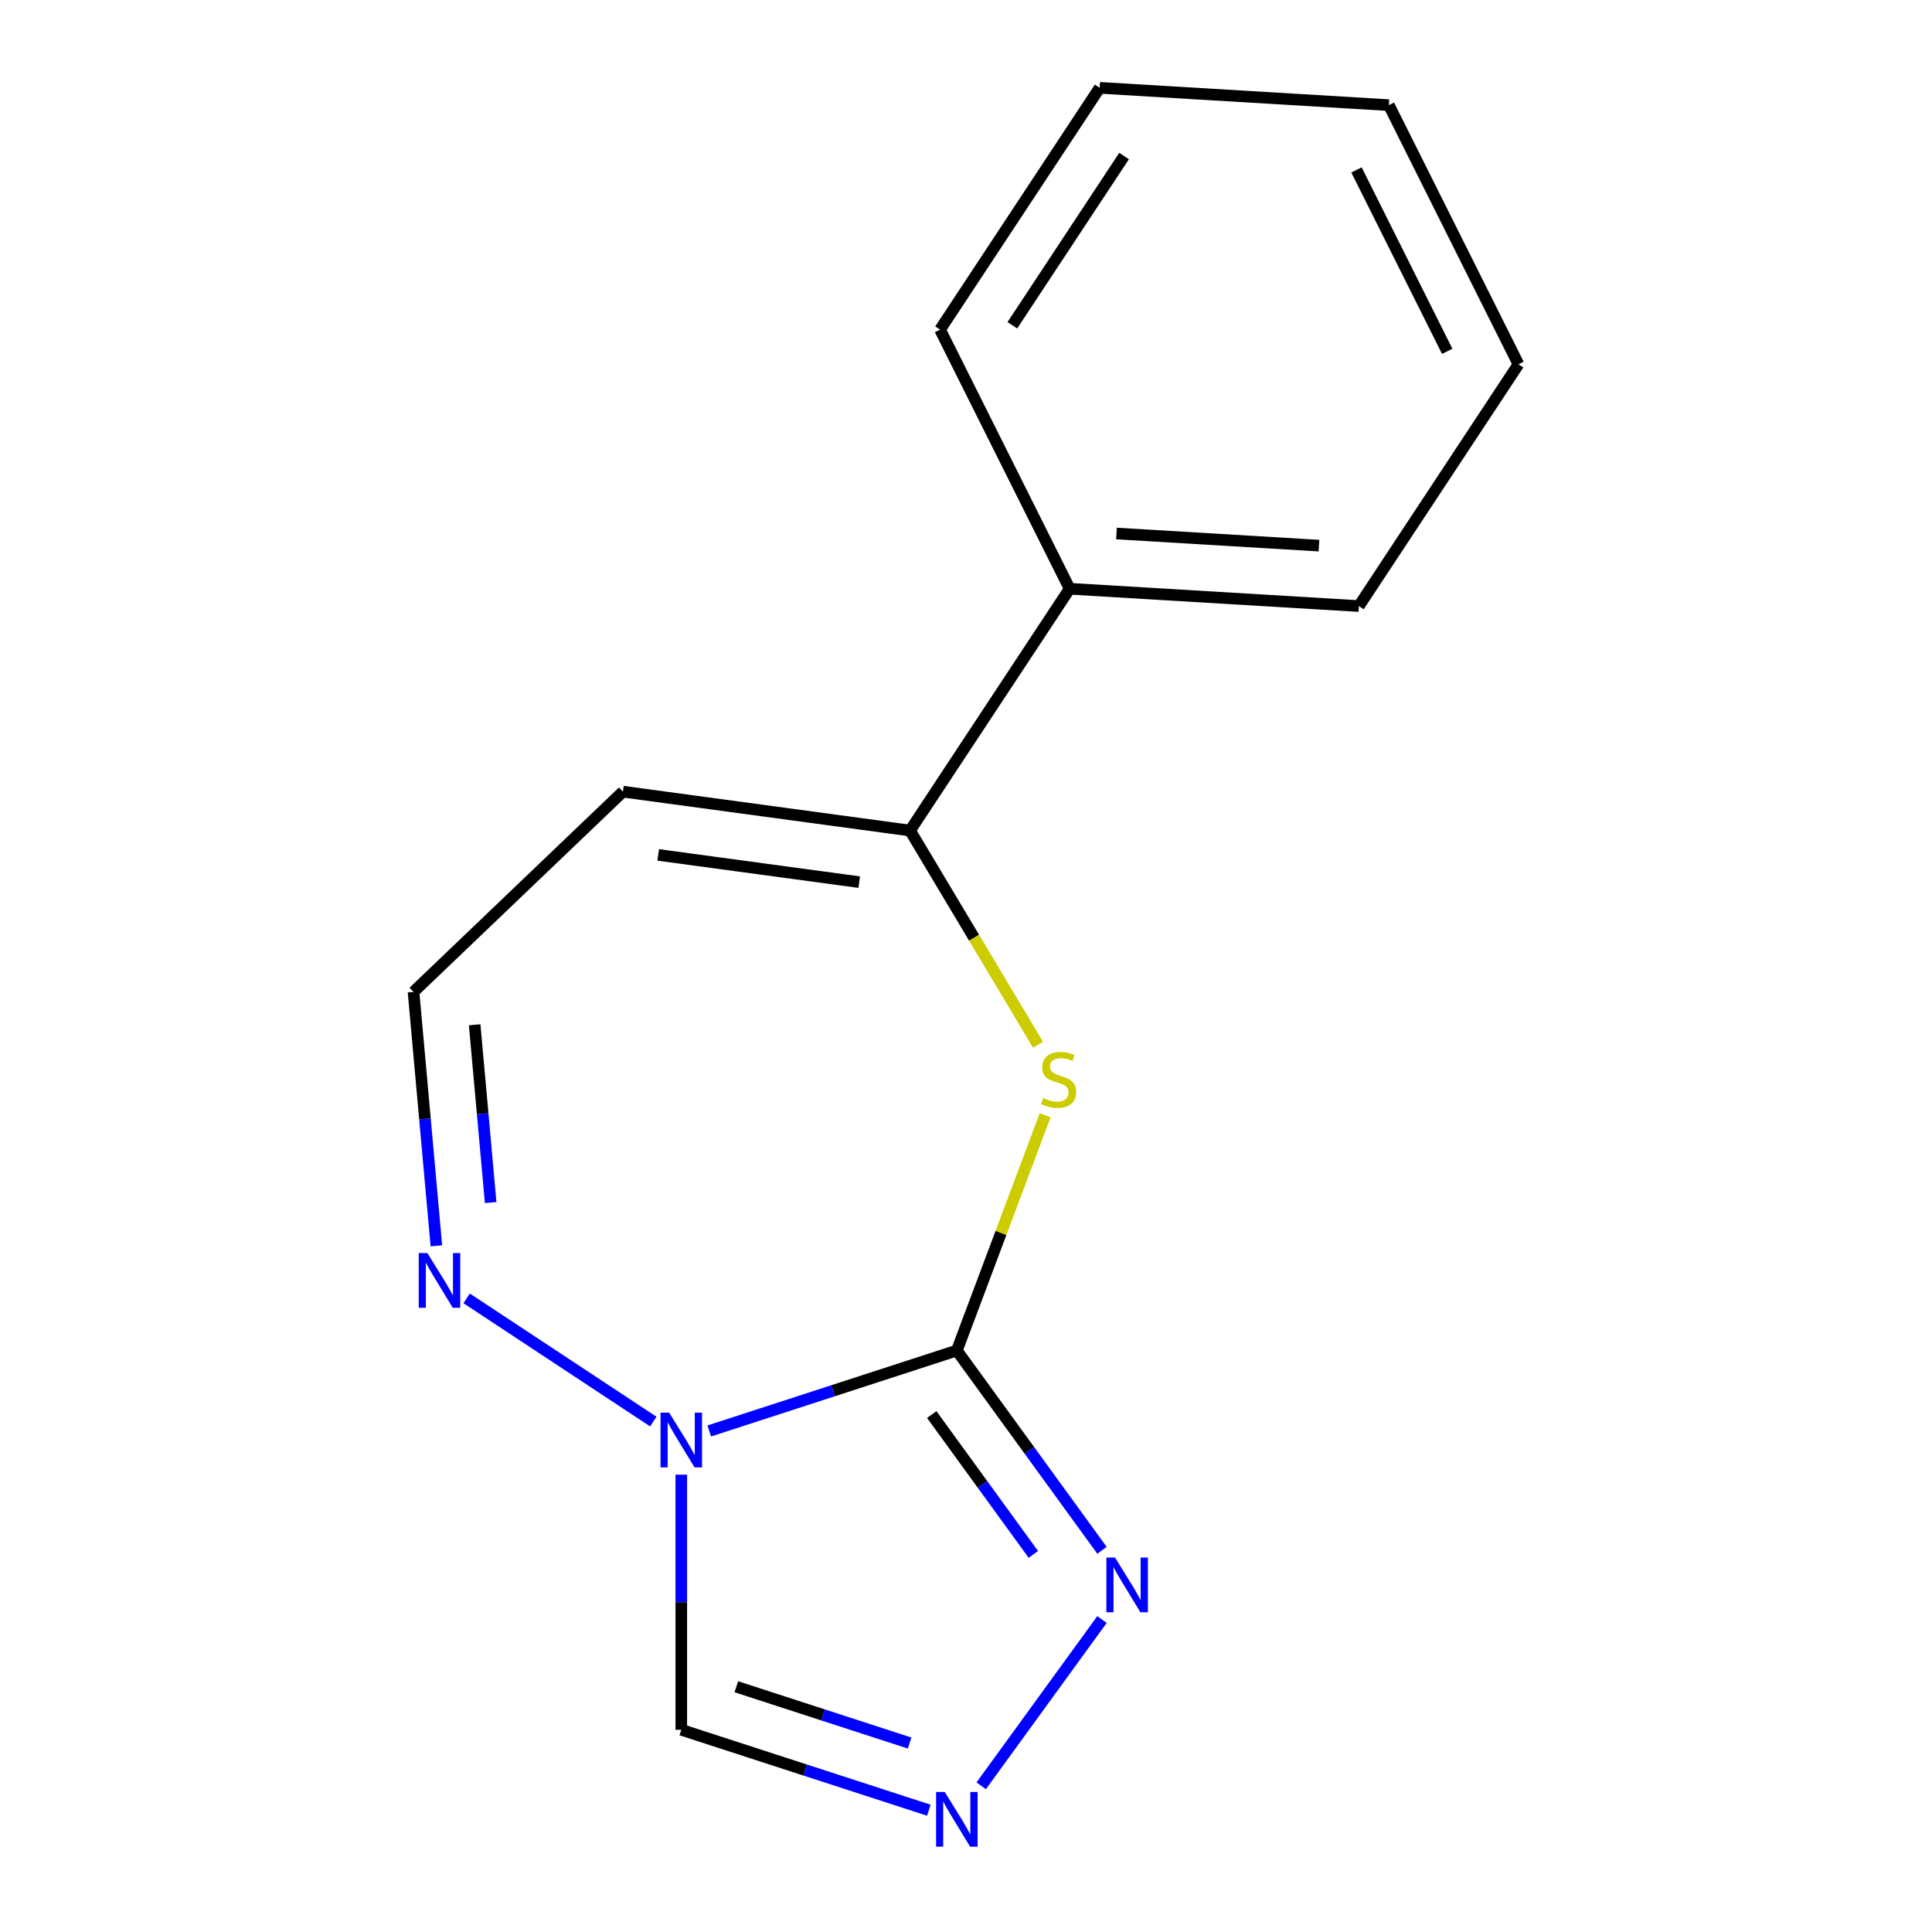 <?xml version='1.0' encoding='iso-8859-1'?>
<svg version='1.1' baseProfile='full'
              xmlns='http://www.w3.org/2000/svg'
                      xmlns:rdkit='http://www.rdkit.org/xml'
                      xmlns:xlink='http://www.w3.org/1999/xlink'
                  xml:space='preserve'
width='1000px' height='1000px' viewBox='0 0 1000 1000'>
<!-- END OF HEADER -->
<rect style='opacity:1.0;fill:#FFFFFF;stroke:none' width='1000' height='1000' x='0' y='0'> </rect>
<path class='bond-0' d='M 495.26,699.029 L 431.193,719.845' style='fill:none;fill-rule:evenodd;stroke:#000000;stroke-width:6px;stroke-linecap:butt;stroke-linejoin:miter;stroke-opacity:1' />
<path class='bond-0' d='M 431.193,719.845 L 367.125,740.662' style='fill:none;fill-rule:evenodd;stroke:#0000FF;stroke-width:6px;stroke-linecap:butt;stroke-linejoin:miter;stroke-opacity:1' />
<path class='bond-1' d='M 495.26,699.029 L 518.111,638.142' style='fill:none;fill-rule:evenodd;stroke:#000000;stroke-width:6px;stroke-linecap:butt;stroke-linejoin:miter;stroke-opacity:1' />
<path class='bond-1' d='M 518.111,638.142 L 540.962,577.256' style='fill:none;fill-rule:evenodd;stroke:#CCCC00;stroke-width:6px;stroke-linecap:butt;stroke-linejoin:miter;stroke-opacity:1' />
<path class='bond-2' d='M 495.26,699.029 L 532.828,750.736' style='fill:none;fill-rule:evenodd;stroke:#000000;stroke-width:6px;stroke-linecap:butt;stroke-linejoin:miter;stroke-opacity:1' />
<path class='bond-2' d='M 532.828,750.736 L 570.395,802.443' style='fill:none;fill-rule:evenodd;stroke:#0000FF;stroke-width:6px;stroke-linecap:butt;stroke-linejoin:miter;stroke-opacity:1' />
<path class='bond-2' d='M 482.266,732.17 L 508.563,768.365' style='fill:none;fill-rule:evenodd;stroke:#000000;stroke-width:6px;stroke-linecap:butt;stroke-linejoin:miter;stroke-opacity:1' />
<path class='bond-2' d='M 508.563,768.365 L 534.86,804.56' style='fill:none;fill-rule:evenodd;stroke:#0000FF;stroke-width:6px;stroke-linecap:butt;stroke-linejoin:miter;stroke-opacity:1' />
<path class='bond-5' d='M 338.147,735.806 L 241.535,672.033' style='fill:none;fill-rule:evenodd;stroke:#0000FF;stroke-width:6px;stroke-linecap:butt;stroke-linejoin:miter;stroke-opacity:1' />
<path class='bond-6' d='M 352.636,763.279 L 352.636,829.306' style='fill:none;fill-rule:evenodd;stroke:#0000FF;stroke-width:6px;stroke-linecap:butt;stroke-linejoin:miter;stroke-opacity:1' />
<path class='bond-6' d='M 352.636,829.306 L 352.636,895.334' style='fill:none;fill-rule:evenodd;stroke:#000000;stroke-width:6px;stroke-linecap:butt;stroke-linejoin:miter;stroke-opacity:1' />
<path class='bond-4' d='M 537.278,540.758 L 504.158,485.324' style='fill:none;fill-rule:evenodd;stroke:#CCCC00;stroke-width:6px;stroke-linecap:butt;stroke-linejoin:miter;stroke-opacity:1' />
<path class='bond-4' d='M 504.158,485.324 L 471.038,429.891' style='fill:none;fill-rule:evenodd;stroke:#000000;stroke-width:6px;stroke-linecap:butt;stroke-linejoin:miter;stroke-opacity:1' />
<path class='bond-3' d='M 570.395,838.261 L 507.87,924.32' style='fill:none;fill-rule:evenodd;stroke:#0000FF;stroke-width:6px;stroke-linecap:butt;stroke-linejoin:miter;stroke-opacity:1' />
<path class='bond-15' d='M 480.771,936.967 L 416.704,916.151' style='fill:none;fill-rule:evenodd;stroke:#0000FF;stroke-width:6px;stroke-linecap:butt;stroke-linejoin:miter;stroke-opacity:1' />
<path class='bond-15' d='M 416.704,916.151 L 352.636,895.334' style='fill:none;fill-rule:evenodd;stroke:#000000;stroke-width:6px;stroke-linecap:butt;stroke-linejoin:miter;stroke-opacity:1' />
<path class='bond-15' d='M 470.819,902.198 L 425.972,887.626' style='fill:none;fill-rule:evenodd;stroke:#0000FF;stroke-width:6px;stroke-linecap:butt;stroke-linejoin:miter;stroke-opacity:1' />
<path class='bond-15' d='M 425.972,887.626 L 381.125,873.054' style='fill:none;fill-rule:evenodd;stroke:#000000;stroke-width:6px;stroke-linecap:butt;stroke-linejoin:miter;stroke-opacity:1' />
<path class='bond-7' d='M 471.038,429.891 L 322.431,409.761' style='fill:none;fill-rule:evenodd;stroke:#000000;stroke-width:6px;stroke-linecap:butt;stroke-linejoin:miter;stroke-opacity:1' />
<path class='bond-7' d='M 444.72,456.593 L 340.696,442.501' style='fill:none;fill-rule:evenodd;stroke:#000000;stroke-width:6px;stroke-linecap:butt;stroke-linejoin:miter;stroke-opacity:1' />
<path class='bond-9' d='M 471.038,429.891 L 553.652,304.735' style='fill:none;fill-rule:evenodd;stroke:#000000;stroke-width:6px;stroke-linecap:butt;stroke-linejoin:miter;stroke-opacity:1' />
<path class='bond-8' d='M 225.868,644.846 L 219.953,579.121' style='fill:none;fill-rule:evenodd;stroke:#0000FF;stroke-width:6px;stroke-linecap:butt;stroke-linejoin:miter;stroke-opacity:1' />
<path class='bond-8' d='M 219.953,579.121 L 214.038,513.395' style='fill:none;fill-rule:evenodd;stroke:#000000;stroke-width:6px;stroke-linecap:butt;stroke-linejoin:miter;stroke-opacity:1' />
<path class='bond-8' d='M 253.966,622.44 L 249.825,576.432' style='fill:none;fill-rule:evenodd;stroke:#0000FF;stroke-width:6px;stroke-linecap:butt;stroke-linejoin:miter;stroke-opacity:1' />
<path class='bond-8' d='M 249.825,576.432 L 245.684,530.424' style='fill:none;fill-rule:evenodd;stroke:#000000;stroke-width:6px;stroke-linecap:butt;stroke-linejoin:miter;stroke-opacity:1' />
<path class='bond-16' d='M 322.431,409.761 L 214.038,513.395' style='fill:none;fill-rule:evenodd;stroke:#000000;stroke-width:6px;stroke-linecap:butt;stroke-linejoin:miter;stroke-opacity:1' />
<path class='bond-10' d='M 553.652,304.735 L 703.348,313.703' style='fill:none;fill-rule:evenodd;stroke:#000000;stroke-width:6px;stroke-linecap:butt;stroke-linejoin:miter;stroke-opacity:1' />
<path class='bond-10' d='M 577.9,276.141 L 682.687,282.419' style='fill:none;fill-rule:evenodd;stroke:#000000;stroke-width:6px;stroke-linecap:butt;stroke-linejoin:miter;stroke-opacity:1' />
<path class='bond-11' d='M 553.652,304.735 L 486.571,170.61' style='fill:none;fill-rule:evenodd;stroke:#000000;stroke-width:6px;stroke-linecap:butt;stroke-linejoin:miter;stroke-opacity:1' />
<path class='bond-13' d='M 703.348,313.703 L 785.962,188.547' style='fill:none;fill-rule:evenodd;stroke:#000000;stroke-width:6px;stroke-linecap:butt;stroke-linejoin:miter;stroke-opacity:1' />
<path class='bond-12' d='M 486.571,170.61 L 569.186,45.455' style='fill:none;fill-rule:evenodd;stroke:#000000;stroke-width:6px;stroke-linecap:butt;stroke-linejoin:miter;stroke-opacity:1' />
<path class='bond-12' d='M 523.995,168.36 L 581.825,80.751' style='fill:none;fill-rule:evenodd;stroke:#000000;stroke-width:6px;stroke-linecap:butt;stroke-linejoin:miter;stroke-opacity:1' />
<path class='bond-14' d='M 569.186,45.455 L 718.882,54.423' style='fill:none;fill-rule:evenodd;stroke:#000000;stroke-width:6px;stroke-linecap:butt;stroke-linejoin:miter;stroke-opacity:1' />
<path class='bond-17' d='M 785.962,188.547 L 718.882,54.423' style='fill:none;fill-rule:evenodd;stroke:#000000;stroke-width:6px;stroke-linecap:butt;stroke-linejoin:miter;stroke-opacity:1' />
<path class='bond-17' d='M 749.075,181.845 L 702.119,87.958' style='fill:none;fill-rule:evenodd;stroke:#000000;stroke-width:6px;stroke-linecap:butt;stroke-linejoin:miter;stroke-opacity:1' />
<path  class='atom-1' d='M 346.376 731.21
L 355.656 746.21
Q 356.576 747.69, 358.056 750.37
Q 359.536 753.05, 359.616 753.21
L 359.616 731.21
L 363.376 731.21
L 363.376 759.53
L 359.496 759.53
L 349.536 743.13
Q 348.376 741.21, 347.136 739.01
Q 345.936 736.81, 345.576 736.13
L 345.576 759.53
L 341.896 759.53
L 341.896 731.21
L 346.376 731.21
' fill='#0000FF'/>
<path  class='atom-2' d='M 539.954 568.347
Q 540.274 568.467, 541.594 569.027
Q 542.914 569.587, 544.354 569.947
Q 545.834 570.267, 547.274 570.267
Q 549.954 570.267, 551.514 568.987
Q 553.074 567.667, 553.074 565.387
Q 553.074 563.827, 552.274 562.867
Q 551.514 561.907, 550.314 561.387
Q 549.114 560.867, 547.114 560.267
Q 544.594 559.507, 543.074 558.787
Q 541.594 558.067, 540.514 556.547
Q 539.474 555.027, 539.474 552.467
Q 539.474 548.907, 541.874 546.707
Q 544.314 544.507, 549.114 544.507
Q 552.394 544.507, 556.114 546.067
L 555.194 549.147
Q 551.794 547.747, 549.234 547.747
Q 546.474 547.747, 544.954 548.907
Q 543.434 550.027, 543.474 551.987
Q 543.474 553.507, 544.234 554.427
Q 545.034 555.347, 546.154 555.867
Q 547.314 556.387, 549.234 556.987
Q 551.794 557.787, 553.314 558.587
Q 554.834 559.387, 555.914 561.027
Q 557.034 562.627, 557.034 565.387
Q 557.034 569.307, 554.394 571.427
Q 551.794 573.507, 547.434 573.507
Q 544.914 573.507, 542.994 572.947
Q 541.114 572.427, 538.874 571.507
L 539.954 568.347
' fill='#CCCC00'/>
<path  class='atom-3' d='M 577.147 806.192
L 586.427 821.192
Q 587.347 822.672, 588.827 825.352
Q 590.307 828.032, 590.387 828.192
L 590.387 806.192
L 594.147 806.192
L 594.147 834.512
L 590.267 834.512
L 580.307 818.112
Q 579.147 816.192, 577.907 813.992
Q 576.707 811.792, 576.347 811.112
L 576.347 834.512
L 572.667 834.512
L 572.667 806.192
L 577.147 806.192
' fill='#0000FF'/>
<path  class='atom-4' d='M 489 927.515
L 498.28 942.515
Q 499.2 943.995, 500.68 946.675
Q 502.16 949.355, 502.24 949.515
L 502.24 927.515
L 506 927.515
L 506 955.835
L 502.12 955.835
L 492.16 939.435
Q 491 937.515, 489.76 935.315
Q 488.56 933.115, 488.2 932.435
L 488.2 955.835
L 484.52 955.835
L 484.52 927.515
L 489 927.515
' fill='#0000FF'/>
<path  class='atom-6' d='M 221.22 648.595
L 230.5 663.595
Q 231.42 665.075, 232.9 667.755
Q 234.38 670.435, 234.46 670.595
L 234.46 648.595
L 238.22 648.595
L 238.22 676.915
L 234.34 676.915
L 224.38 660.515
Q 223.22 658.595, 221.98 656.395
Q 220.78 654.195, 220.42 653.515
L 220.42 676.915
L 216.74 676.915
L 216.74 648.595
L 221.22 648.595
' fill='#0000FF'/>
</svg>
